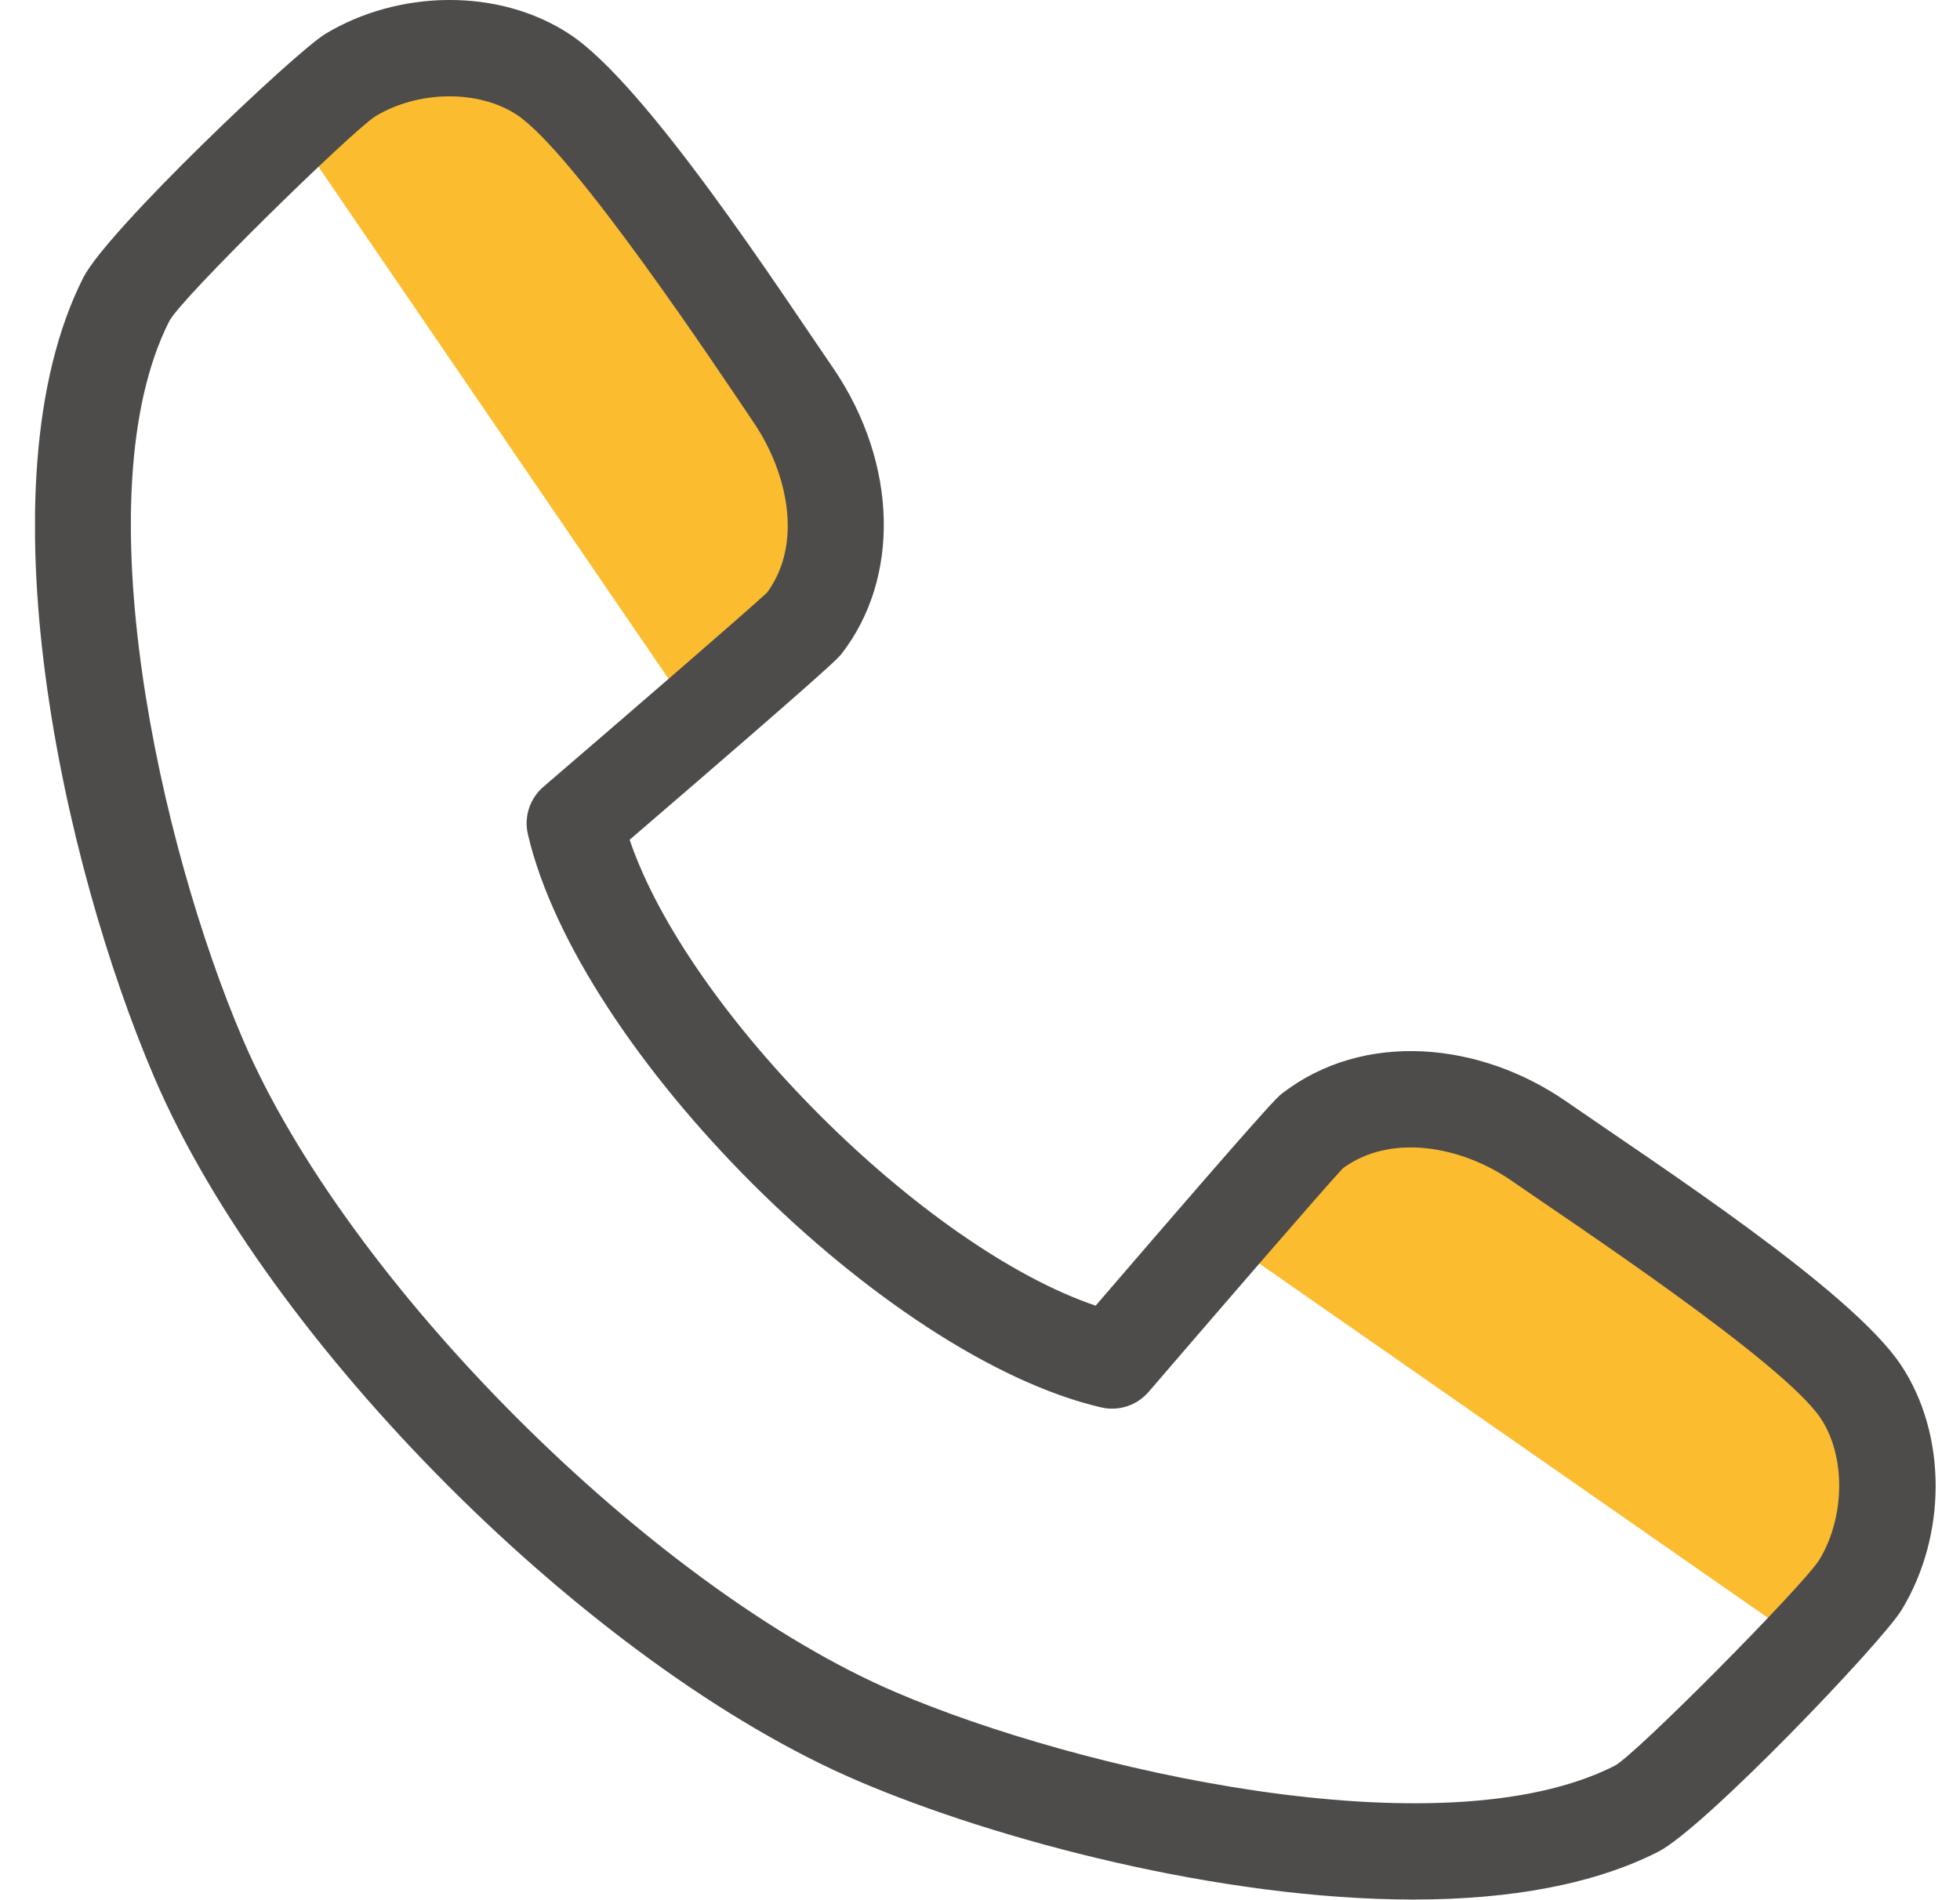 <svg width="33" height="32" viewBox="0 0 33 32" fill="none" xmlns="http://www.w3.org/2000/svg">
<g clip-path="url(#clip0_4107_796)">
<path d="M13.529 10.512C14.38 9.415 14.158 7.845 13.372 6.678C12.55 5.457 10.249 1.987 9.151 1.258C8.236 0.651 6.879 0.672 5.898 1.266C5.73 1.368 5.348 1.706 4.899 2.13L11.717 12.107C12.615 11.329 13.48 10.575 13.529 10.512Z" fill="#FBBC30"/>
<path d="M31.323 26.691C31.919 25.712 31.94 24.355 31.332 23.439C30.604 22.341 27.244 20.143 25.912 19.218C24.756 18.416 23.174 18.21 22.077 19.06C22.015 19.108 21.292 19.936 20.534 20.813L30.439 27.714C30.872 27.254 31.22 26.863 31.323 26.691Z" fill="#FBBC30"/>
<path d="M26.375 18.552C24.919 17.541 22.958 17.35 21.58 18.419C21.504 18.478 21.39 18.566 18.447 21.988C15.55 21.007 11.583 17.04 10.601 14.142C14.023 11.199 14.111 11.085 14.17 11.009C15.161 9.731 15.111 7.809 14.046 6.225C13.167 4.948 10.898 1.443 9.6 0.582C8.398 -0.215 6.702 -0.17 5.476 0.572C4.965 0.884 1.809 3.877 1.403 4.674C-0.358 8.155 1.061 14.555 2.598 18.144C4.522 22.641 9.948 28.067 14.445 29.991C16.766 30.986 20.558 31.989 23.798 31.989C25.477 31.989 26.862 31.719 27.912 31.188C28.686 30.801 31.693 27.648 32.017 27.112C32.784 25.85 32.781 24.155 32.008 22.991C31.174 21.732 27.904 19.613 26.375 18.552ZM30.63 26.27C30.348 26.715 27.524 29.568 27.183 29.738C24.258 31.218 18.106 29.795 15.084 28.499C10.982 26.744 5.845 21.607 4.09 17.505C2.689 14.234 1.378 8.318 2.85 5.408C3.046 5.023 5.918 2.215 6.319 1.959C7.05 1.516 8.068 1.513 8.703 1.934C9.658 2.568 12.062 6.183 12.7 7.131C13.252 7.953 13.528 9.145 12.915 9.979C12.601 10.275 10.465 12.12 9.149 13.25C8.92 13.447 8.819 13.755 8.888 14.05C9.742 17.707 14.883 22.849 18.539 23.701C18.834 23.77 19.142 23.669 19.339 23.44C20.469 22.124 22.314 19.988 22.61 19.674C23.421 19.078 24.613 19.304 25.45 19.884C26.415 20.555 30.024 22.936 30.656 23.887C31.079 24.525 31.068 25.549 30.63 26.27Z" fill="#4D4C4A"/>
</g>
<defs>
<clipPath id="clip0_4107_796">
<rect width="32" height="32" fill="white" transform="translate(0.59)"/>
</clipPath>
</defs>
</svg>
